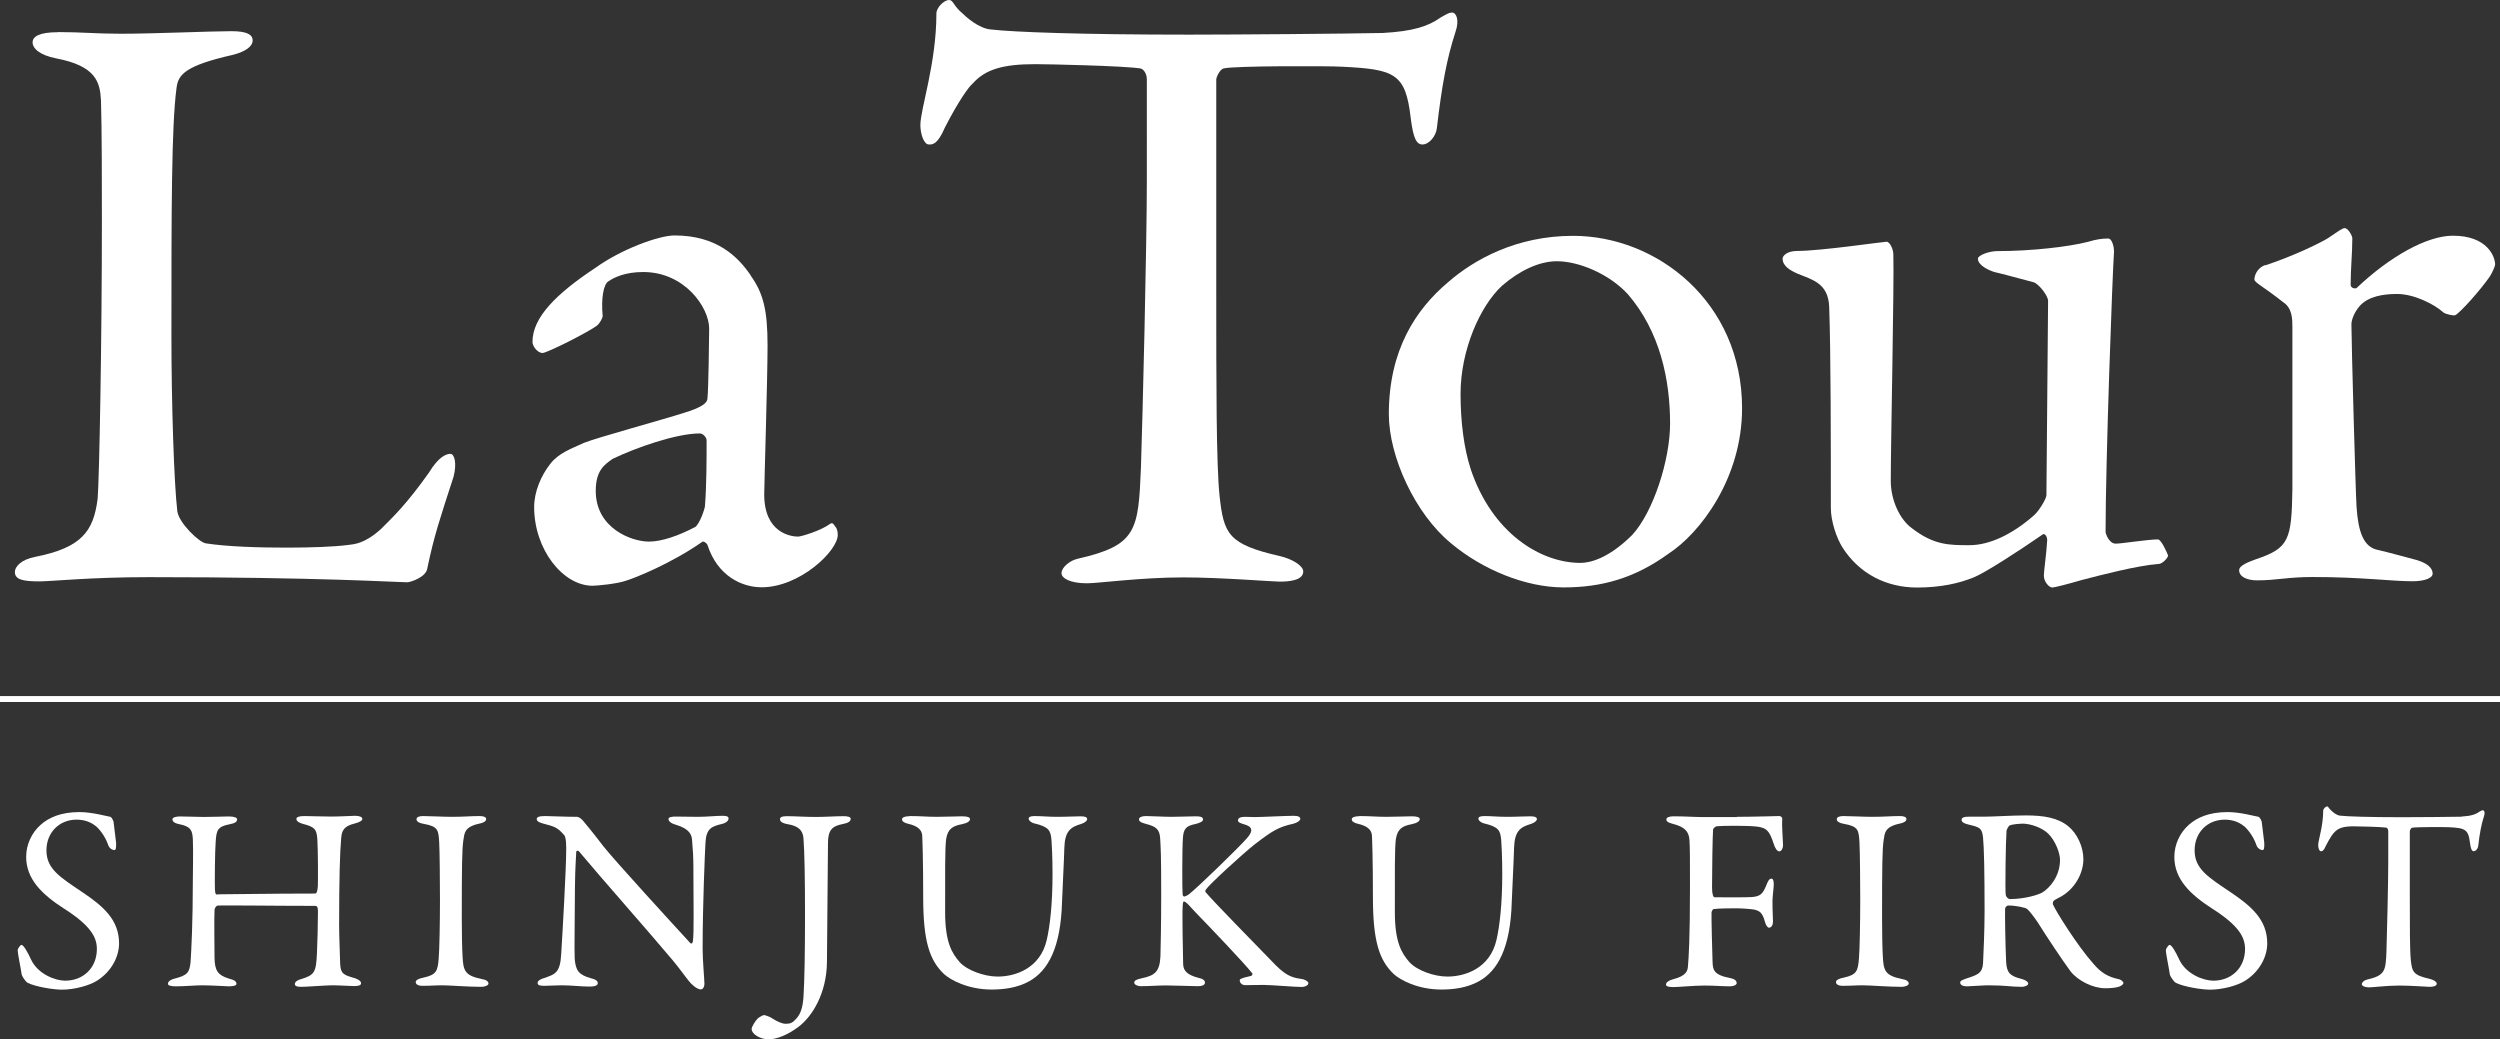 <?xml version="1.0" encoding="UTF-8"?><svg id="_レイヤー_2" xmlns="http://www.w3.org/2000/svg" viewBox="0 0 194.84 80.99"><rect x="0" y="0" width="194.84" height="80.99" fill="#333333" stroke="none"/><defs><style>.cls-1{fill:#fff;}</style></defs><g id="_レイヤー_1-2"><g><g><g><path class="cls-1" d="M4.54,2.5c1.78,0,2.96,.13,4.87,.13,2.57,0,7.05-.2,8.63-.2,1.19,0,1.65,.26,1.65,.72s-.53,.86-1.52,1.12c-3.82,.86-4.28,1.58-4.41,2.57-.4,2.96-.4,9.62-.4,19.37,0,5.14,.2,11.46,.46,13.64,.13,.92,1.71,2.44,2.24,2.5,1.71,.26,4.15,.33,6.32,.33,1.84,0,3.69-.07,4.68-.2,.53-.07,1.32-.07,2.63-1.25,.92-.92,1.98-1.91,3.75-4.41,.72-1.19,1.32-1.45,1.65-1.45s.53,.72,.26,1.78c-1.05,3.23-1.52,4.61-2.04,7.11-.07,.72-1.32,1.12-1.58,1.12-.79,0-6.78-.4-20.16-.4-4.48,0-7.58,.33-8.5,.33-1.25,0-1.91-.13-1.91-.72,0-.46,.53-.99,1.58-1.19,3.62-.72,4.55-1.98,4.87-4.54,.13-1.65,.33-12.12,.33-21.67,0-2.63,0-7.18-.07-9.35-.07-1.45-.4-2.7-3.49-3.29-1.32-.26-1.84-.79-1.84-1.25s.53-.79,1.98-.79Z"/><path class="cls-1" d="M58.5,21.47c.99,1.38,1.32,2.7,1.32,5.47,0,2.57-.26,10.87-.26,11.59,0,3.03,2.11,3.29,2.63,3.29,.26,0,1.78-.46,2.5-.99,.2-.13,.26,0,.4,.2,.2,.2,.2,.59,.2,.66,0,1.25-2.96,4.08-5.93,4.08-1.52,0-3.43-.86-4.22-3.29,0-.07-.26-.33-.4-.26-2.44,1.71-5.27,2.83-5.93,3.03-.72,.26-2.31,.4-2.63,.4-2.31,0-4.55-2.83-4.55-6.13,0-1.19,.53-2.44,1.25-3.36,.66-.86,1.65-1.19,2.64-1.65,.99-.4,6.26-1.84,7.71-2.31,1.51-.46,1.91-.79,1.91-1.19,.07-.59,.13-4.61,.13-5.4,0-1.65-1.91-4.41-5.14-4.41-1.38,0-2.24,.4-2.7,.72-.4,.2-.59,1.38-.46,2.7,0,.2-.26,.59-.4,.72-.66,.53-3.95,2.17-4.28,2.17-.4,0-.79-.53-.79-.86,0-1.91,1.84-3.75,4.94-5.8,1.91-1.38,4.87-2.5,6.13-2.5,3.29,0,4.94,1.65,5.93,3.1Zm-4.35,19.63c.4-.26,.79-1.51,.79-1.65,.13-1.58,.13-3.82,.13-5.14,0-.2-.26-.53-.53-.53-1.84,0-5.01,1.12-6.79,1.98-.66,.46-1.32,.92-1.32,2.5,0,2.9,2.77,3.95,4.15,3.95,.99,0,2.31-.46,3.56-1.12Z"/><path class="cls-1" d="M107.77,2.57c2.37-.13,3.56-.53,4.48-1.19,.46-.26,.66-.4,.92-.4,.33,0,.59,.59,.26,1.52-.66,2.04-1.05,4.08-1.45,7.51-.07,.59-.59,1.25-1.12,1.25-.46,0-.72-.46-.92-2.11-.4-3.43-1.25-3.75-5.34-3.95-1.12-.07-8.43-.07-9.22,.13-.33,.07-.59,.72-.59,.86V22.33c0,7.64,0,13.9,.26,16.34,.33,2.96,.66,3.75,4.74,4.68,.86,.2,1.78,.72,1.78,1.19,0,.72-1.19,.79-1.84,.79-.53,0-4.61-.33-7.51-.33-3.29,0-6.65,.46-7.51,.46-1.32,0-1.98-.4-1.98-.79,0-.46,.66-.99,1.25-1.12,4.61-1.05,4.74-2.17,4.94-7.11,.13-3.89,.46-17.32,.46-22.4V6.19c0-.53-.33-.86-.53-.86-1.32-.2-7.11-.33-8.17-.33-2.5,0-3.89,.4-4.87,1.51-.26,.2-1.05,1.25-2.17,3.43-.59,1.38-.99,1.32-1.25,1.32-.4,0-.66-.86-.66-1.51,0-1.25,1.25-4.81,1.25-8.7,0-.46,.59-1.05,.99-1.05,.33,0,.33,.46,1.05,1.05,.2,.2,1.25,1.19,2.24,1.25,1.71,.2,6.98,.4,15.41,.4,3.43,0,12.38-.07,15.08-.13Z"/><path class="cls-1" d="M135.77,31.82c0,5.47-3.29,9.75-5.73,11.33-2.63,1.91-5.2,2.63-8.17,2.63s-6.32-1.38-8.76-3.42c-2.83-2.31-4.87-6.79-4.87-10.08,0-5.01,2.11-8.17,4.61-10.28,2.04-1.78,5.34-3.62,9.75-3.62,6.52,0,13.17,5.14,13.17,13.44Zm-18.71-9.55c-1.71,1.58-3.23,5.01-3.23,8.43,0,2.17,.26,4.22,.79,5.86,1.65,4.94,5.4,7.31,8.56,7.31,.72,0,2.17-.33,4.02-2.17,1.65-1.78,2.96-5.86,2.96-8.69,0-3.43-.79-7.18-3.29-10.08-1.45-1.58-3.82-2.57-5.53-2.57-1.38,0-2.9,.72-4.28,1.91Z"/><path class="cls-1" d="M158.5,40.18c.4-.33,.99-1.32,.99-1.58l.13-15.15c0-.4-.72-1.32-1.12-1.45-.99-.26-2.44-.66-3.03-.79-.46-.13-1.32-.53-1.32-1.05,0-.26,.86-.59,1.52-.59,2.63,0,5.53-.33,7.05-.72,.66-.2,1.12-.26,1.58-.26,.33,0,.46,.72,.46,.99-.13,1.84-.66,16.47-.66,21.87,0,.13,.26,.92,.79,.92,.46,0,2.5-.33,3.29-.33,.26,0,.72,1.05,.79,1.25,0,.2-.46,.66-.72,.66-1.71,.13-4.48,.86-5.99,1.25-1.12,.33-2.17,.59-2.31,.59-.26,0-.66-.46-.66-.92,0-.4,.2-1.65,.26-2.77,0-.33-.2-.53-.33-.46-1.91,1.32-4.55,3.03-5.4,3.36-1.12,.46-2.57,.79-4.41,.79-2.37,0-4.48-1.05-5.8-3.1-.46-.72-.92-2.04-.92-3.1,0-4.74,0-12.19-.13-15.68-.07-1.84-1.32-2.11-2.44-2.57-.59-.26-1.19-.59-1.19-1.19,0-.2,.33-.59,1.12-.59,1.84,0,6.72-.72,6.98-.72s.53,.59,.53,.99c.07,2.24-.2,14.69-.2,17.65,0,1.52,.72,3.03,1.65,3.69,1.71,1.32,2.9,1.32,4.48,1.32s3.36-.86,5.01-2.31Z"/><path class="cls-1" d="M176.55,20.68c2.17-.72,4.22-1.71,4.87-2.11,.79-.53,1.12-.79,1.32-.79,.26,0,.59,.59,.59,.79,0,1.19-.13,2.37-.13,3.62,0,.26,.33,.33,.46,.26,2.57-2.44,5.47-4.08,7.51-4.08,2.7,0,3.29,1.65,3.29,2.24,0,.13-.2,.59-.4,.92-.72,1.05-2.31,2.83-2.7,3.03-.13,.07-.72-.07-.92-.2-.72-.66-2.31-1.45-3.62-1.45-1.12,0-2.24,.2-2.9,.92-.46,.53-.66,1.12-.66,1.45,0,1.32,.33,13.24,.4,14.23,.13,1.91,.53,3.16,1.71,3.36,.86,.2,2.04,.53,3.03,.79,1.05,.33,1.19,.79,1.19,1.05,0,.33-.59,.59-1.58,.59-1.65,0-3.95-.33-7.77-.33-1.98,0-2.77,.26-4.35,.26-.72,0-1.38-.26-1.38-.79,0-.39,.79-.66,1.32-.86,2.57-.86,2.77-1.51,2.83-5.47v-12.58c0-.66,0-1.51-.72-1.98-1.58-1.25-2.24-1.52-2.24-1.78,0-.2,.13-.86,.86-1.12Z"/></g><g><path class="cls-1" d="M8.6,63.66c.12,.04,.25,.35,.25,.39,.04,.39,.2,1.57,.2,1.65,0,.35,0,.55-.14,.55-.16,0-.41-.14-.49-.43-.25-.73-.8-1.35-1-1.47-.37-.29-.86-.47-1.45-.47-1.37,0-2.35,1.02-2.35,2.39,0,1.45,1.04,2.08,2.84,3.29,1.57,1.06,2.82,2.12,2.82,3.96,0,1.02-.57,2.16-1.67,2.88-.65,.43-1.86,.73-2.78,.73-.65,0-2.04-.22-2.67-.53-.2-.12-.47-.57-.47-.65-.1-.69-.31-1.59-.31-1.92,0-.08,.2-.39,.29-.39,.16,0,.47,.53,.76,1.16,.53,1.12,1.88,1.63,2.65,1.63,1.41,0,2.47-1,2.47-2.47,0-.86-.41-1.78-2.55-3.14-1.74-1.12-2.96-2.31-2.96-4.04,0-.96,.43-1.88,1.12-2.49,.63-.57,1.59-1,3.02-1,1,0,2.06,.31,2.43,.37Z"/><path class="cls-1" d="M16.96,69.7c1.2,0,3.98-.06,7.59-.06,.12,0,.18-.12,.22-.53,.02-.27,.02-2.94-.04-3.74-.06-.75-.2-.92-1.12-1.16-.29-.08-.51-.2-.51-.39,0-.14,.2-.22,.63-.22,.27,0,1.57,.04,2.08,.04,.69,0,1.63-.06,1.86-.06,.33,0,.57,.08,.57,.25,0,.1-.16,.24-.59,.35-.86,.2-1.02,.57-1.06,1.16-.1,1.04-.16,3.27-.16,6.74,0,.9,.08,2.71,.08,3.02,.04,.8,.25,.88,1.16,1.14,.29,.1,.47,.24,.47,.39,0,.16-.18,.22-.57,.22-.33,0-1.06-.06-1.69-.06-.45,0-1.98,.12-2.39,.12-.31,0-.51-.04-.51-.22s.22-.31,.45-.37c1.1-.33,1.2-.55,1.27-2,.04-.86,.08-2.27,.08-3.29,0-.37-.08-.43-.24-.43-3.16,0-7.19-.06-7.6-.02-.06,0-.22,.18-.22,.35-.04,.53,0,3.14,0,3.74,.02,.96,.25,1.33,1.1,1.59,.45,.12,.59,.21,.61,.41,.02,.16-.33,.2-.59,.2-.14,0-1.39-.08-2.12-.08-.47,0-1.33,.08-2.02,.08-.45,0-.61-.08-.61-.2,0-.2,.25-.33,.47-.39,1.04-.26,1.2-.47,1.29-1.27,.06-.84,.18-3.14,.18-6.47,0-.37,.04-2.25,0-3.14-.04-.69-.16-.98-1.02-1.16-.43-.08-.57-.22-.57-.39,0-.14,.27-.22,.59-.22,.57,0,1.33,.04,1.86,.04,.86,0,1.47-.04,1.94-.04,.43,0,.65,.1,.65,.22,0,.2-.16,.31-.59,.39-.96,.18-1.02,.49-1.08,1.35-.06,.67-.08,3.37-.06,3.72,.02,.39,.08,.41,.22,.41Z"/><path class="cls-1" d="M34.23,65.66c-.06-.94-.06-1.25-1.2-1.45-.45-.08-.57-.22-.57-.37,0-.16,.22-.24,.51-.24,.53,0,1.55,.06,2.23,.06,1,0,1.47-.06,2.18-.06,.33,0,.51,.08,.51,.24s-.2,.29-.53,.35c-1.18,.25-1.16,.75-1.25,1.31-.1,.67-.12,2-.12,6,0,1.12,.02,2.39,.06,3.04,.06,1.1,.16,1.49,1.49,1.76,.37,.06,.53,.2,.53,.35,0,.16-.31,.26-.55,.26-1.04,0-2.49-.12-3.04-.12-.61,0-.8,.04-1.55,.04-.39,0-.53-.14-.53-.29s.2-.27,.61-.35c1.02-.22,1.1-.53,1.18-1.49,.06-.71,.1-2.84,.1-4.57,0-1.27-.02-3.8-.06-4.47Z"/><path class="cls-1" d="M42.49,63.6c.45,0,1.45,.06,2.49,.06,.12,0,.31,.14,.43,.27,.31,.37,.82,.98,1.61,2.02,.92,1.16,5.41,6.06,6.78,7.55,.12,.12,.2-.08,.2-.14,.1-.65,.04-2.86,.04-5.8,0-.69-.04-1.41-.1-2.04-.02-.43-.16-.92-1.29-1.25-.41-.12-.55-.29-.55-.45,0-.14,.29-.18,.53-.18,.53,0,1.1,.02,1.76,.02,.73,0,1.39-.08,1.92-.08,.35,0,.47,.06,.47,.22,0,.12-.12,.31-.49,.41-.88,.2-1.25,.39-1.31,1.49-.04,.74-.22,4.76-.22,8.27,0,.86,.14,2.39,.14,2.71,0,.21-.1,.43-.29,.43-.29,0-.74-.41-.92-.65-.35-.43-.71-.96-1.27-1.63-1.92-2.29-5.45-6.27-7.29-8.47-.08-.1-.22-.06-.22,.04-.02,.55-.08,1.12-.1,2.71,0,1.84-.06,4.98-.02,5.61,.08,.94,.31,1.25,1.29,1.53,.43,.1,.51,.25,.51,.37,0,.2-.27,.27-.65,.27-.59,0-1.45-.1-2.18-.1-.45,0-.98,.04-1.33,.04-.29,0-.53-.02-.53-.22,0-.16,.2-.29,.41-.35,.96-.33,1.35-.41,1.43-1.92,.1-1.65,.39-6.55,.39-8.25,0-.74-.1-.92-.14-.98-.57-.67-.8-.69-1.71-.94-.22-.06-.45-.16-.45-.33s.2-.24,.67-.24Z"/><path class="cls-1" d="M59.05,79.38c.06-.06,.39-.27,.49-.27,.08,0,.49,.14,.63,.25,.39,.25,.78,.43,1.06,.43,.35,0,.53-.06,.82-.39,.33-.35,.51-.84,.57-1.69,.08-1.27,.12-3.47,.12-6.37s-.04-5.02-.12-6c-.04-.41-.16-.92-1.2-1.1-.47-.08-.63-.22-.63-.39s.16-.24,.55-.24c.63,0,1.37,.06,2.27,.06,.71,0,1.51-.06,2.14-.06,.25,0,.55,.04,.55,.2,0,.2-.18,.33-.61,.41-.82,.16-1.16,.45-1.16,1.49,0,1.67-.08,7.49-.08,9.25-.02,2.47-1.16,4.27-2.21,5.06-.94,.71-1.8,.98-2.33,.98-.67,0-1.33-.41-1.33-.8,0-.18,.27-.61,.47-.82Z"/><path class="cls-1" d="M70.89,63.6c.86,0,1.35,.06,2.1,.06s1.53-.04,1.98-.04c.39,0,.63,.06,.63,.22s-.22,.31-.61,.39c-.73,.14-1.12,.35-1.25,1.16-.1,.67-.08,2.8-.08,5.7,0,2.31,.51,3.19,1.14,3.9,.57,.63,1.9,1.12,2.96,1.12,1.33,0,3.31-.61,3.82-2.86,.25-1.08,.45-2.8,.45-5.12,0-1.33-.06-2.39-.08-2.63-.06-.78-.2-1.06-1.35-1.33-.2-.04-.43-.22-.43-.37,0-.12,.12-.2,.47-.2,.51,0,1.08,.06,1.74,.06,.84,0,1.27-.04,1.84-.04,.33,0,.51,.06,.51,.22,0,.12-.16,.27-.45,.37-.88,.25-1.29,.59-1.33,1.88-.02,.88-.14,3.14-.18,4.21-.1,3.55-1.08,5.35-2.55,6.17-.94,.53-2.04,.65-2.94,.65-1.84,0-3.21-.75-3.7-1.2-1.14-1.08-1.63-2.57-1.63-6,0-2.94-.06-4.57-.08-4.84-.04-.39-.33-.71-1.1-.88-.25-.06-.47-.16-.47-.35,0-.16,.27-.24,.59-.24Z"/><path class="cls-1" d="M89.31,63.6c.49,0,1.35,.06,2,.06,.61,0,1.41-.04,1.9-.04,.35,0,.55,.06,.55,.25,0,.16-.27,.27-.59,.35-.69,.14-.94,.33-.98,1.12-.06,.78-.06,4.1-.02,4.39,.02,.08,.06,.14,.14,.14s.29-.14,.31-.14c.65-.49,3.92-3.67,4.55-4.39,.53-.59,.45-.92-.22-1.1-.25-.08-.47-.14-.47-.31,0-.18,.22-.27,.53-.27,.39,0,.41,.02,.78,.02,.49,0,2.45-.1,3.02-.1,.37,0,.53,.08,.53,.25,0,.12-.24,.29-.55,.37-1.16,.25-1.65,.57-2.96,1.57-.96,.75-3.61,3.18-3.86,3.57-.04,.12-.06,.14,0,.2,.45,.57,3.92,4.1,5.45,5.68,.94,.94,1.41,.98,2.14,1.1,.22,.06,.41,.2,.41,.29,0,.2-.29,.31-.51,.31-.55,0-2.43-.16-2.98-.16-.74,0-.96,.02-1.43,.02-.29,0-.43-.22-.43-.37,0-.1,.08-.18,.88-.35,.08-.02,.14-.14,.1-.2-.61-.78-3.35-3.65-4.41-4.74-.55-.59-.76-.86-.92-.86-.1,0-.08,.27-.1,.43-.04,.39,.02,3.7,.04,4.45,.02,.53,.31,.84,1.23,1.08,.37,.08,.47,.22,.47,.37,0,.16-.2,.27-.53,.27-.45,0-1.88-.06-2.51-.06s-1.33,.06-1.98,.06c-.22,0-.49-.12-.49-.27,0-.18,.16-.25,.59-.35,1-.21,1.39-.49,1.45-1.7,.02-.69,.06-2.61,.06-4.82,0-3.27-.04-3.63-.08-4.37-.04-.71-.31-.94-1.12-1.14-.47-.12-.53-.25-.53-.35,0-.18,.25-.26,.55-.26Z"/><path class="cls-1" d="M105.94,63.6c.86,0,1.35,.06,2.1,.06s1.53-.04,1.98-.04c.39,0,.63,.06,.63,.22s-.22,.31-.61,.39c-.73,.14-1.12,.35-1.25,1.16-.1,.67-.08,2.8-.08,5.7,0,2.31,.51,3.19,1.14,3.9,.57,.63,1.9,1.12,2.96,1.12,1.33,0,3.31-.61,3.82-2.86,.25-1.08,.45-2.8,.45-5.12,0-1.33-.06-2.39-.08-2.63-.06-.78-.2-1.06-1.35-1.33-.2-.04-.43-.22-.43-.37,0-.12,.12-.2,.47-.2,.51,0,1.08,.06,1.74,.06,.84,0,1.27-.04,1.84-.04,.33,0,.51,.06,.51,.22,0,.12-.16,.27-.45,.37-.88,.25-1.29,.59-1.33,1.88-.02,.88-.14,3.14-.18,4.21-.1,3.55-1.08,5.35-2.55,6.17-.94,.53-2.04,.65-2.94,.65-1.84,0-3.21-.75-3.7-1.2-1.14-1.08-1.63-2.57-1.63-6,0-2.94-.06-4.57-.08-4.84-.04-.39-.33-.71-1.1-.88-.25-.06-.47-.16-.47-.35,0-.16,.27-.24,.59-.24Z"/><path class="cls-1" d="M135.38,63.66c1.23,0,3.1-.06,3.27-.06,.1-.02,.25,.08,.25,.2-.04,.59,.04,1.31,.06,2,.02,.27-.1,.55-.29,.55-.16,0-.33-.22-.45-.63-.33-1-.55-1.18-1.22-1.29-.69-.1-2.74-.08-3.16-.04-.2,.02-.33,.2-.33,.27-.04,.49-.08,3.16-.08,4.51,0,.55,.1,.76,.2,.76,.8,0,2.45,.02,2.94-.02,.63-.06,.82-.25,1.1-.94,.12-.29,.2-.49,.39-.49,.14,0,.18,.2,.18,.45,0,.27-.1,.92-.1,1.29,0,.98,.04,1.16,.04,1.61,0,.22-.1,.47-.31,.47-.1,0-.22-.14-.31-.43-.2-.78-.45-.88-.84-.98-.22-.04-.96-.1-1.37-.1s-1.37,0-1.8,.06c-.06,0-.14,.16-.16,.25-.02,.39,.06,3.25,.08,3.84,.02,.63,.06,1.04,1.39,1.29,.31,.06,.49,.2,.49,.39,0,.12-.18,.25-.57,.25-.53,0-1.16-.06-1.94-.06-.82,0-2,.12-2.43,.12s-.57-.08-.57-.2c0-.16,.22-.33,.55-.41,1.1-.27,1.14-.73,1.16-1,.06-.63,.16-2.14,.16-6.19,0-1.92,0-3.12-.04-3.65-.04-.69-.39-1.04-1.29-1.27-.41-.1-.51-.2-.51-.35,0-.16,.25-.24,.57-.24,.9,0,1.63,.06,2.27,.06h2.65Z"/><path class="cls-1" d="M144.92,65.66c-.06-.94-.06-1.25-1.2-1.45-.45-.08-.57-.22-.57-.37,0-.16,.22-.24,.51-.24,.53,0,1.55,.06,2.23,.06,1,0,1.47-.06,2.18-.06,.33,0,.51,.08,.51,.24s-.2,.29-.53,.35c-1.18,.25-1.16,.75-1.25,1.31-.1,.67-.12,2-.12,6,0,1.12,.02,2.39,.06,3.04,.06,1.1,.16,1.49,1.49,1.76,.37,.06,.53,.2,.53,.35,0,.16-.31,.26-.55,.26-1.04,0-2.49-.12-3.04-.12-.61,0-.8,.04-1.55,.04-.39,0-.53-.14-.53-.29s.2-.27,.61-.35c1.02-.22,1.1-.53,1.18-1.49,.06-.71,.1-2.84,.1-4.57,0-1.27-.02-3.8-.06-4.47Z"/><path class="cls-1" d="M160.71,69.83c-.1,.06-.49,.25-.63,.35-.06,.04-.12,.22-.08,.31,.2,.49,1.92,3.25,3.16,4.63,.55,.65,1.1,1.02,2,1.2,.16,.04,.33,.2,.33,.29,0,.12-.16,.2-.29,.27-.25,.1-.69,.14-1.12,.14-.96,0-2.12-.57-2.72-1.33-.71-.98-1.76-2.55-2.57-3.84-.29-.43-.69-.94-.82-1.02-.08-.08-.84-.26-1.45-.26-.14,0-.25,.18-.25,.24-.02,.35,.02,2.94,.08,4.12,.04,.86,.27,1.14,1.23,1.37,.35,.1,.49,.25,.49,.35,0,.2-.39,.26-.49,.26-.86,0-1.25-.12-2.63-.12-.37,0-1.43,.08-1.65,.08-.27,0-.53-.08-.53-.29,0-.16,.18-.2,.45-.31,.9-.29,1.27-.41,1.33-1.18,.04-.63,.12-2.8,.12-4.02,0-3.14-.04-5-.12-5.8-.08-.76-.27-.8-1.18-1.02-.31-.08-.49-.18-.49-.35,0-.14,.1-.25,.55-.25h1.14c.76,0,2.21-.1,3.31-.1,1.41,0,2.51,.18,3.33,.86,.67,.55,1.16,1.57,1.16,2.55,0,1.1-.65,2.25-1.65,2.86Zm-1.08-4.86c-.49-.47-1.37-.78-2.02-.78-.1,0-.76,.04-.98,.14-.1,.04-.25,.35-.25,.43-.06,.71-.12,4.66-.06,5,.04,.16,.2,.31,.33,.31,1.18,0,2.27-.35,2.55-.53,.55-.35,1.35-1.25,1.35-2.53,0-.49-.33-1.45-.92-2.04Z"/><path class="cls-1" d="M176.02,63.66c.12,.04,.25,.35,.25,.39,.04,.39,.2,1.57,.2,1.65,0,.35,0,.55-.14,.55-.16,0-.41-.14-.49-.43-.25-.73-.8-1.35-1-1.47-.37-.29-.86-.47-1.45-.47-1.37,0-2.35,1.02-2.35,2.39,0,1.45,1.04,2.08,2.84,3.29,1.57,1.06,2.82,2.12,2.82,3.96,0,1.02-.57,2.16-1.67,2.88-.65,.43-1.86,.73-2.78,.73-.65,0-2.04-.22-2.67-.53-.2-.12-.47-.57-.47-.65-.1-.69-.31-1.59-.31-1.92,0-.08,.2-.39,.29-.39,.16,0,.47,.53,.76,1.16,.53,1.12,1.88,1.63,2.65,1.63,1.41,0,2.47-1,2.47-2.47,0-.86-.41-1.78-2.55-3.14-1.74-1.12-2.96-2.31-2.96-4.04,0-.96,.43-1.88,1.12-2.49,.63-.57,1.59-1,3.02-1,1,0,2.06,.31,2.43,.37Z"/><path class="cls-1" d="M191.83,63.64c.73-.04,1.1-.16,1.39-.37,.14-.08,.2-.12,.29-.12,.1,0,.18,.18,.08,.47-.2,.63-.33,1.27-.45,2.33-.02,.18-.18,.39-.35,.39-.14,0-.22-.14-.29-.65-.12-1.06-.39-1.16-1.65-1.22-.35-.02-2.61-.02-2.86,.04-.1,.02-.18,.22-.18,.27v5c0,2.37,0,4.31,.08,5.06,.1,.92,.2,1.16,1.47,1.45,.27,.06,.55,.22,.55,.37,0,.22-.37,.25-.57,.25-.16,0-1.43-.1-2.33-.1-1.02,0-2.06,.14-2.33,.14-.41,0-.61-.12-.61-.25,0-.14,.2-.31,.39-.35,1.43-.33,1.47-.67,1.53-2.21,.04-1.2,.14-5.37,.14-6.94v-2.43c0-.16-.1-.27-.16-.27-.41-.06-2.21-.1-2.53-.1-.78,0-1.2,.12-1.51,.47-.08,.06-.33,.39-.67,1.06-.18,.43-.31,.41-.39,.41-.12,0-.2-.27-.2-.47,0-.39,.39-1.49,.39-2.69,0-.14,.18-.33,.31-.33,.1,0,.1,.14,.33,.33,.06,.06,.39,.37,.69,.39,.53,.06,2.16,.12,4.78,.12,1.06,0,3.84-.02,4.68-.04Z"/></g></g><rect class="cls-1" y="54.25" width="194.84" height=".46"/></g></g></svg>